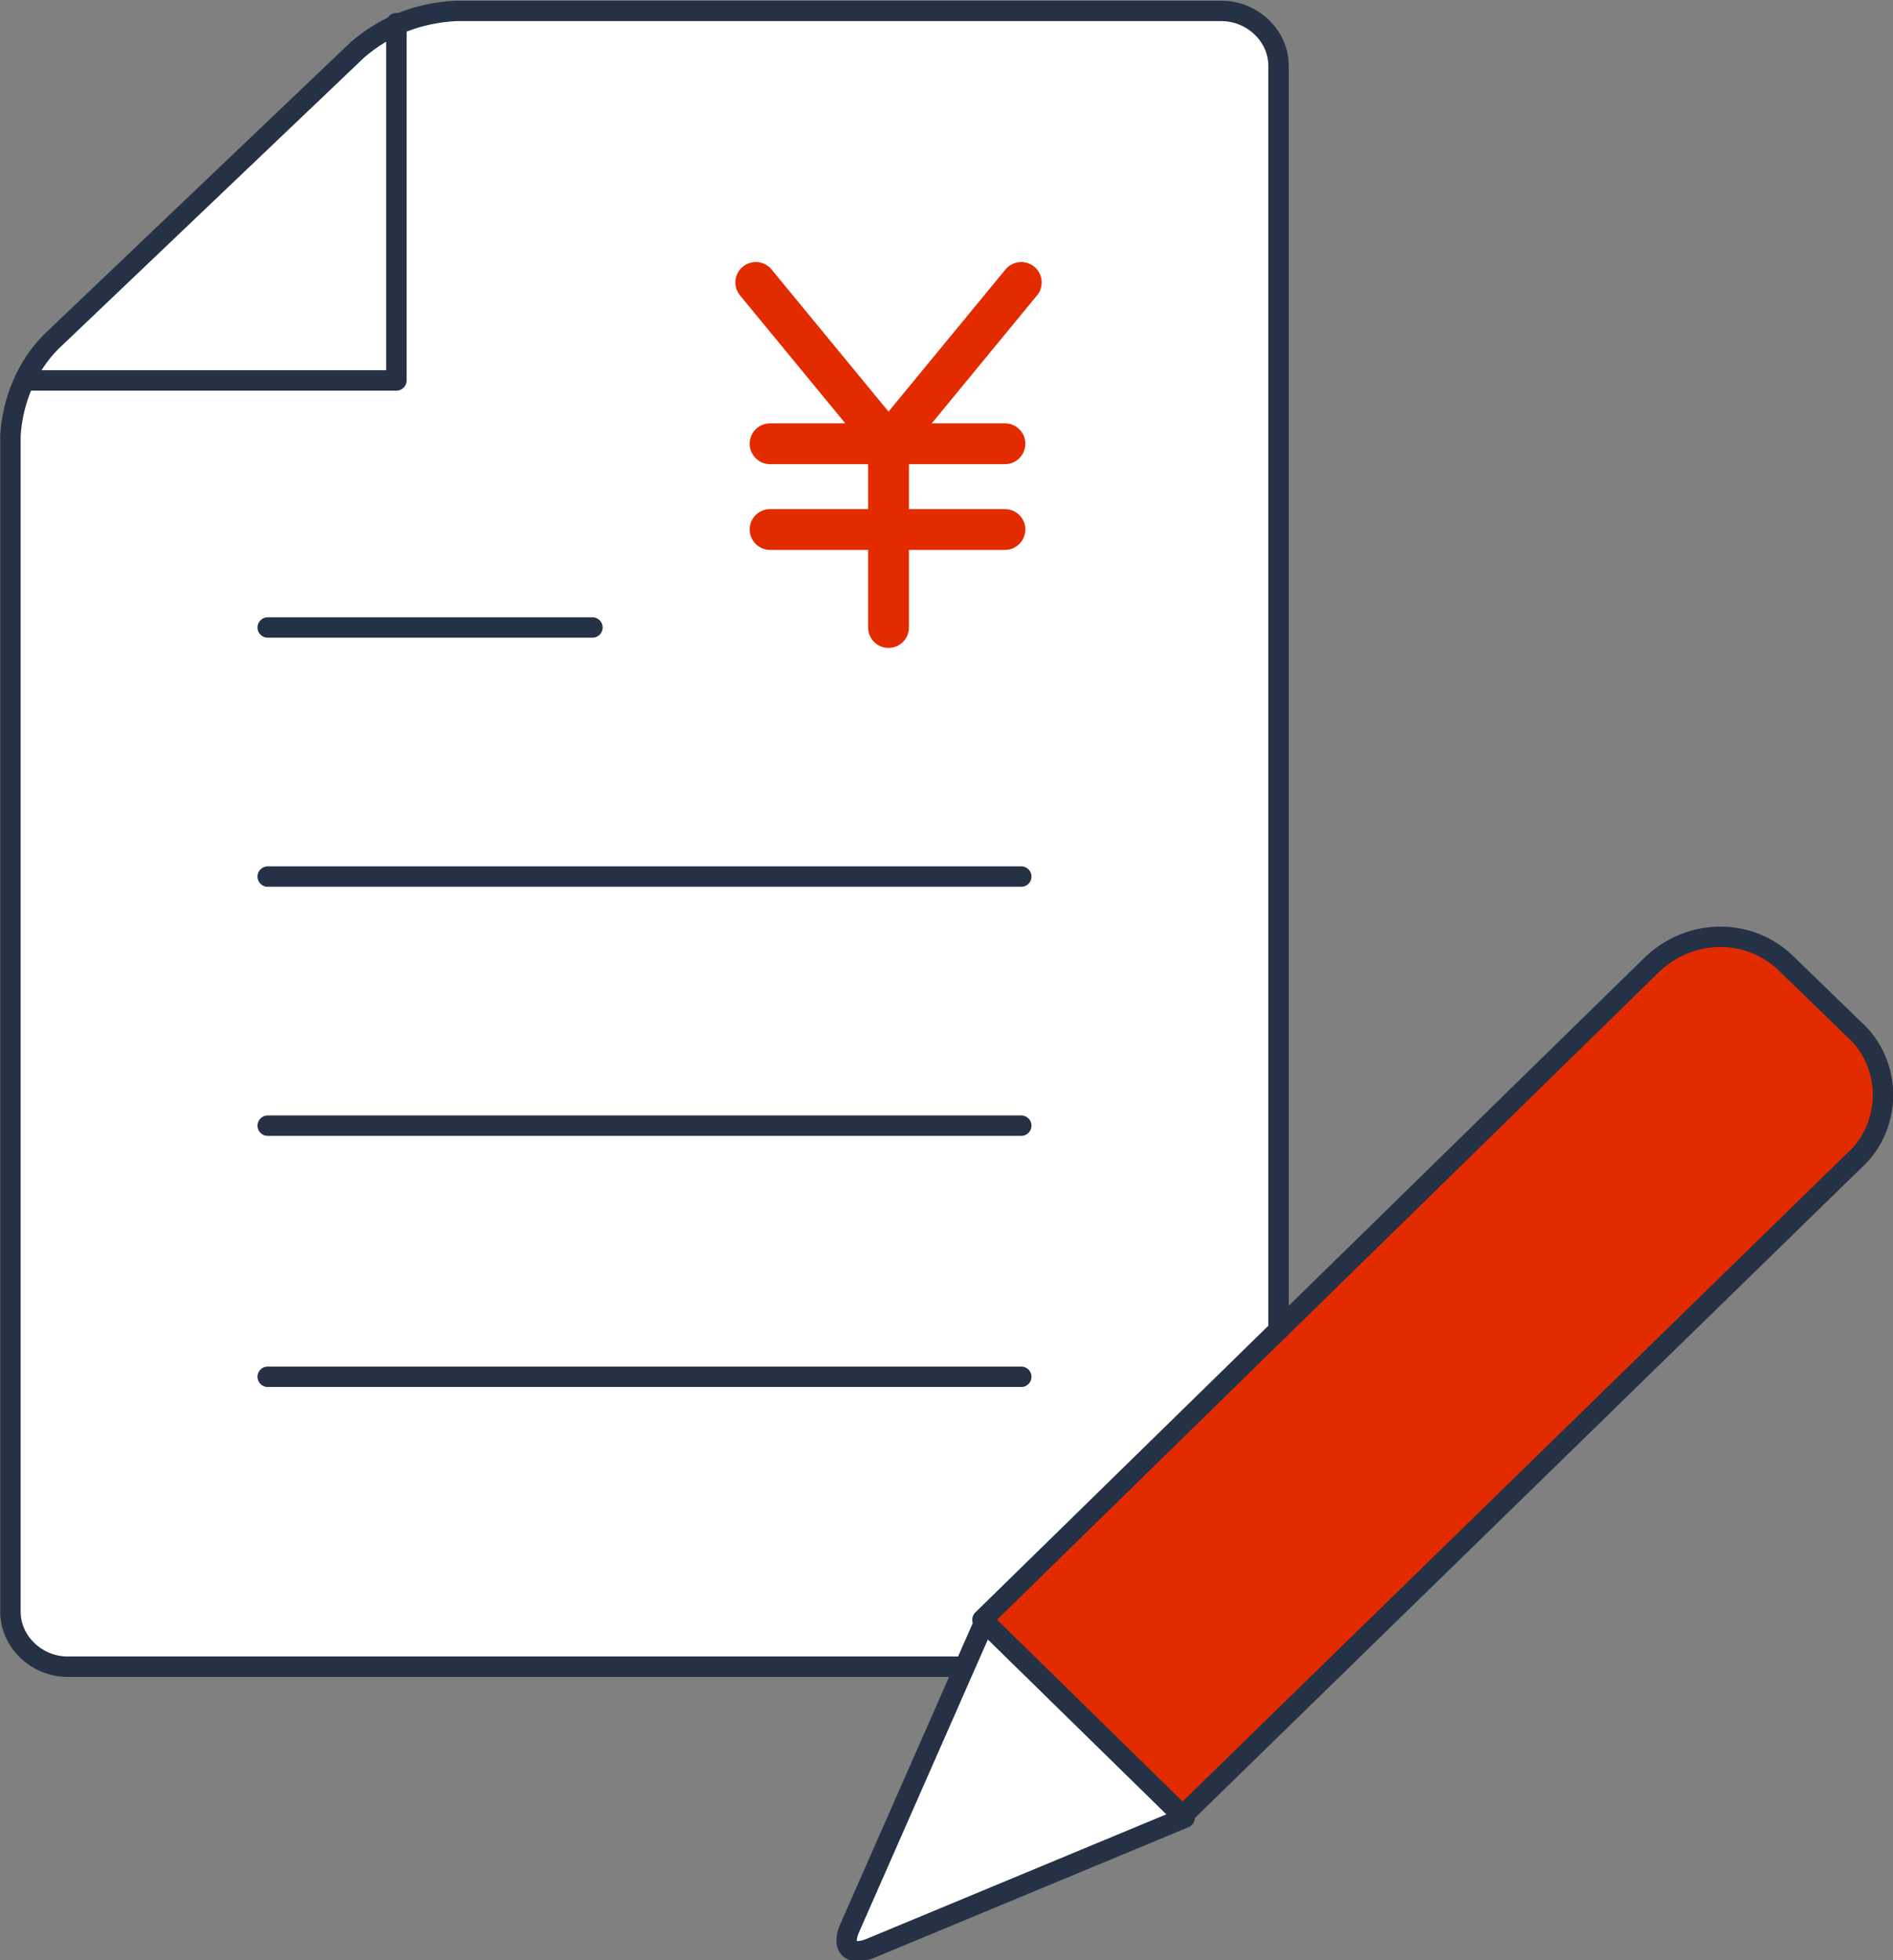 <?xml version="1.0" encoding="utf-8"?>
<!-- Generator: Adobe Illustrator 26.1.0, SVG Export Plug-In . SVG Version: 6.00 Build 0)  -->
<svg version="1.1" id="レイヤー_1" xmlns="http://www.w3.org/2000/svg" xmlns:xlink="http://www.w3.org/1999/xlink" x="0px"
	 y="0px" viewBox="0 0 92.7 96" style="enable-background:new 0 0 92.7 96;" xml:space="preserve">
<rect x="0" y="0" width="92.7" height="96" fill="#808080" stroke="none"/>
<style type="text/css">
	.st0{fill:#FFFFFF;stroke:#253144;stroke-linecap:round;stroke-linejoin:round;}
	.st1{fill:none;stroke:#253144;stroke-linecap:round;stroke-linejoin:round;}
	.st2{fill:#E32B00;stroke:#253144;stroke-linecap:round;stroke-linejoin:round;}
	.st3{fill:none;stroke:#E32B00;stroke-width:2;stroke-linecap:round;stroke-linejoin:round;}
</style>
<g id="Group_1768" transform="translate(-190.504 -1896.5)">
	<g id="q1_step2_fig" transform="translate(-5642.185 6868.534)">
		<path id="Path_6939" class="st0" d="M5879.7-4890.4H5836c-1.5,0-2.8-1.2-2.8-2.7v-57.6c0.1-1.7,0.8-3.4,2-4.6l15-14.3
			c1.4-1.2,3-1.8,4.8-1.9h37.5c1.5,0,2.8,1.2,2.8,2.7v61.9"/>
		<path id="Path_6940" class="st1" d="M5833.9-4953.4h18.2v-17.5"/>
		<line id="Line_72" class="st1" x1="5845.8" y1="-4941.3" x2="5861.7" y2="-4941.3"/>
		<line id="Line_73" class="st1" x1="5845.8" y1="-4929.1" x2="5882.7" y2="-4929.1"/>
		<line id="Line_74" class="st1" x1="5845.8" y1="-4916.9" x2="5882.7" y2="-4916.9"/>
		<line id="Line_75" class="st1" x1="5845.8" y1="-4904.6" x2="5882.7" y2="-4904.6"/>
		<path id="Path_6941" class="st0" d="M5874.3-4877.6c-0.4,0.9,0,1.4,1,1l15.4-6.4l-9.8-9.6L5874.3-4877.6z"/>
		<path id="Path_6942" class="st2" d="M5880.8-4892.7l9.8,9.6l32.9-32.1c0.9-0.8,1.4-2,1.4-3.2c0-1.2-0.5-2.4-1.4-3.2l-3.3-3.2
			c-1.8-1.8-4.7-1.8-6.6,0L5880.8-4892.7z"/>
		<line id="Line_76" class="st3" x1="5870.4" y1="-4946.1" x2="5881.9" y2="-4946.1"/>
		<line id="Line_77" class="st3" x1="5870.4" y1="-4950.3" x2="5881.9" y2="-4950.3"/>
		<line id="Line_78" class="st3" x1="5876.2" y1="-4950.3" x2="5876.2" y2="-4941.3"/>
		<line id="Line_79" class="st3" x1="5882.7" y1="-4958.2" x2="5876.2" y2="-4950.3"/>
		<line id="Line_80" class="st3" x1="5869.7" y1="-4958.2" x2="5876.2" y2="-4950.3"/>
	</g>
</g>
</svg>
